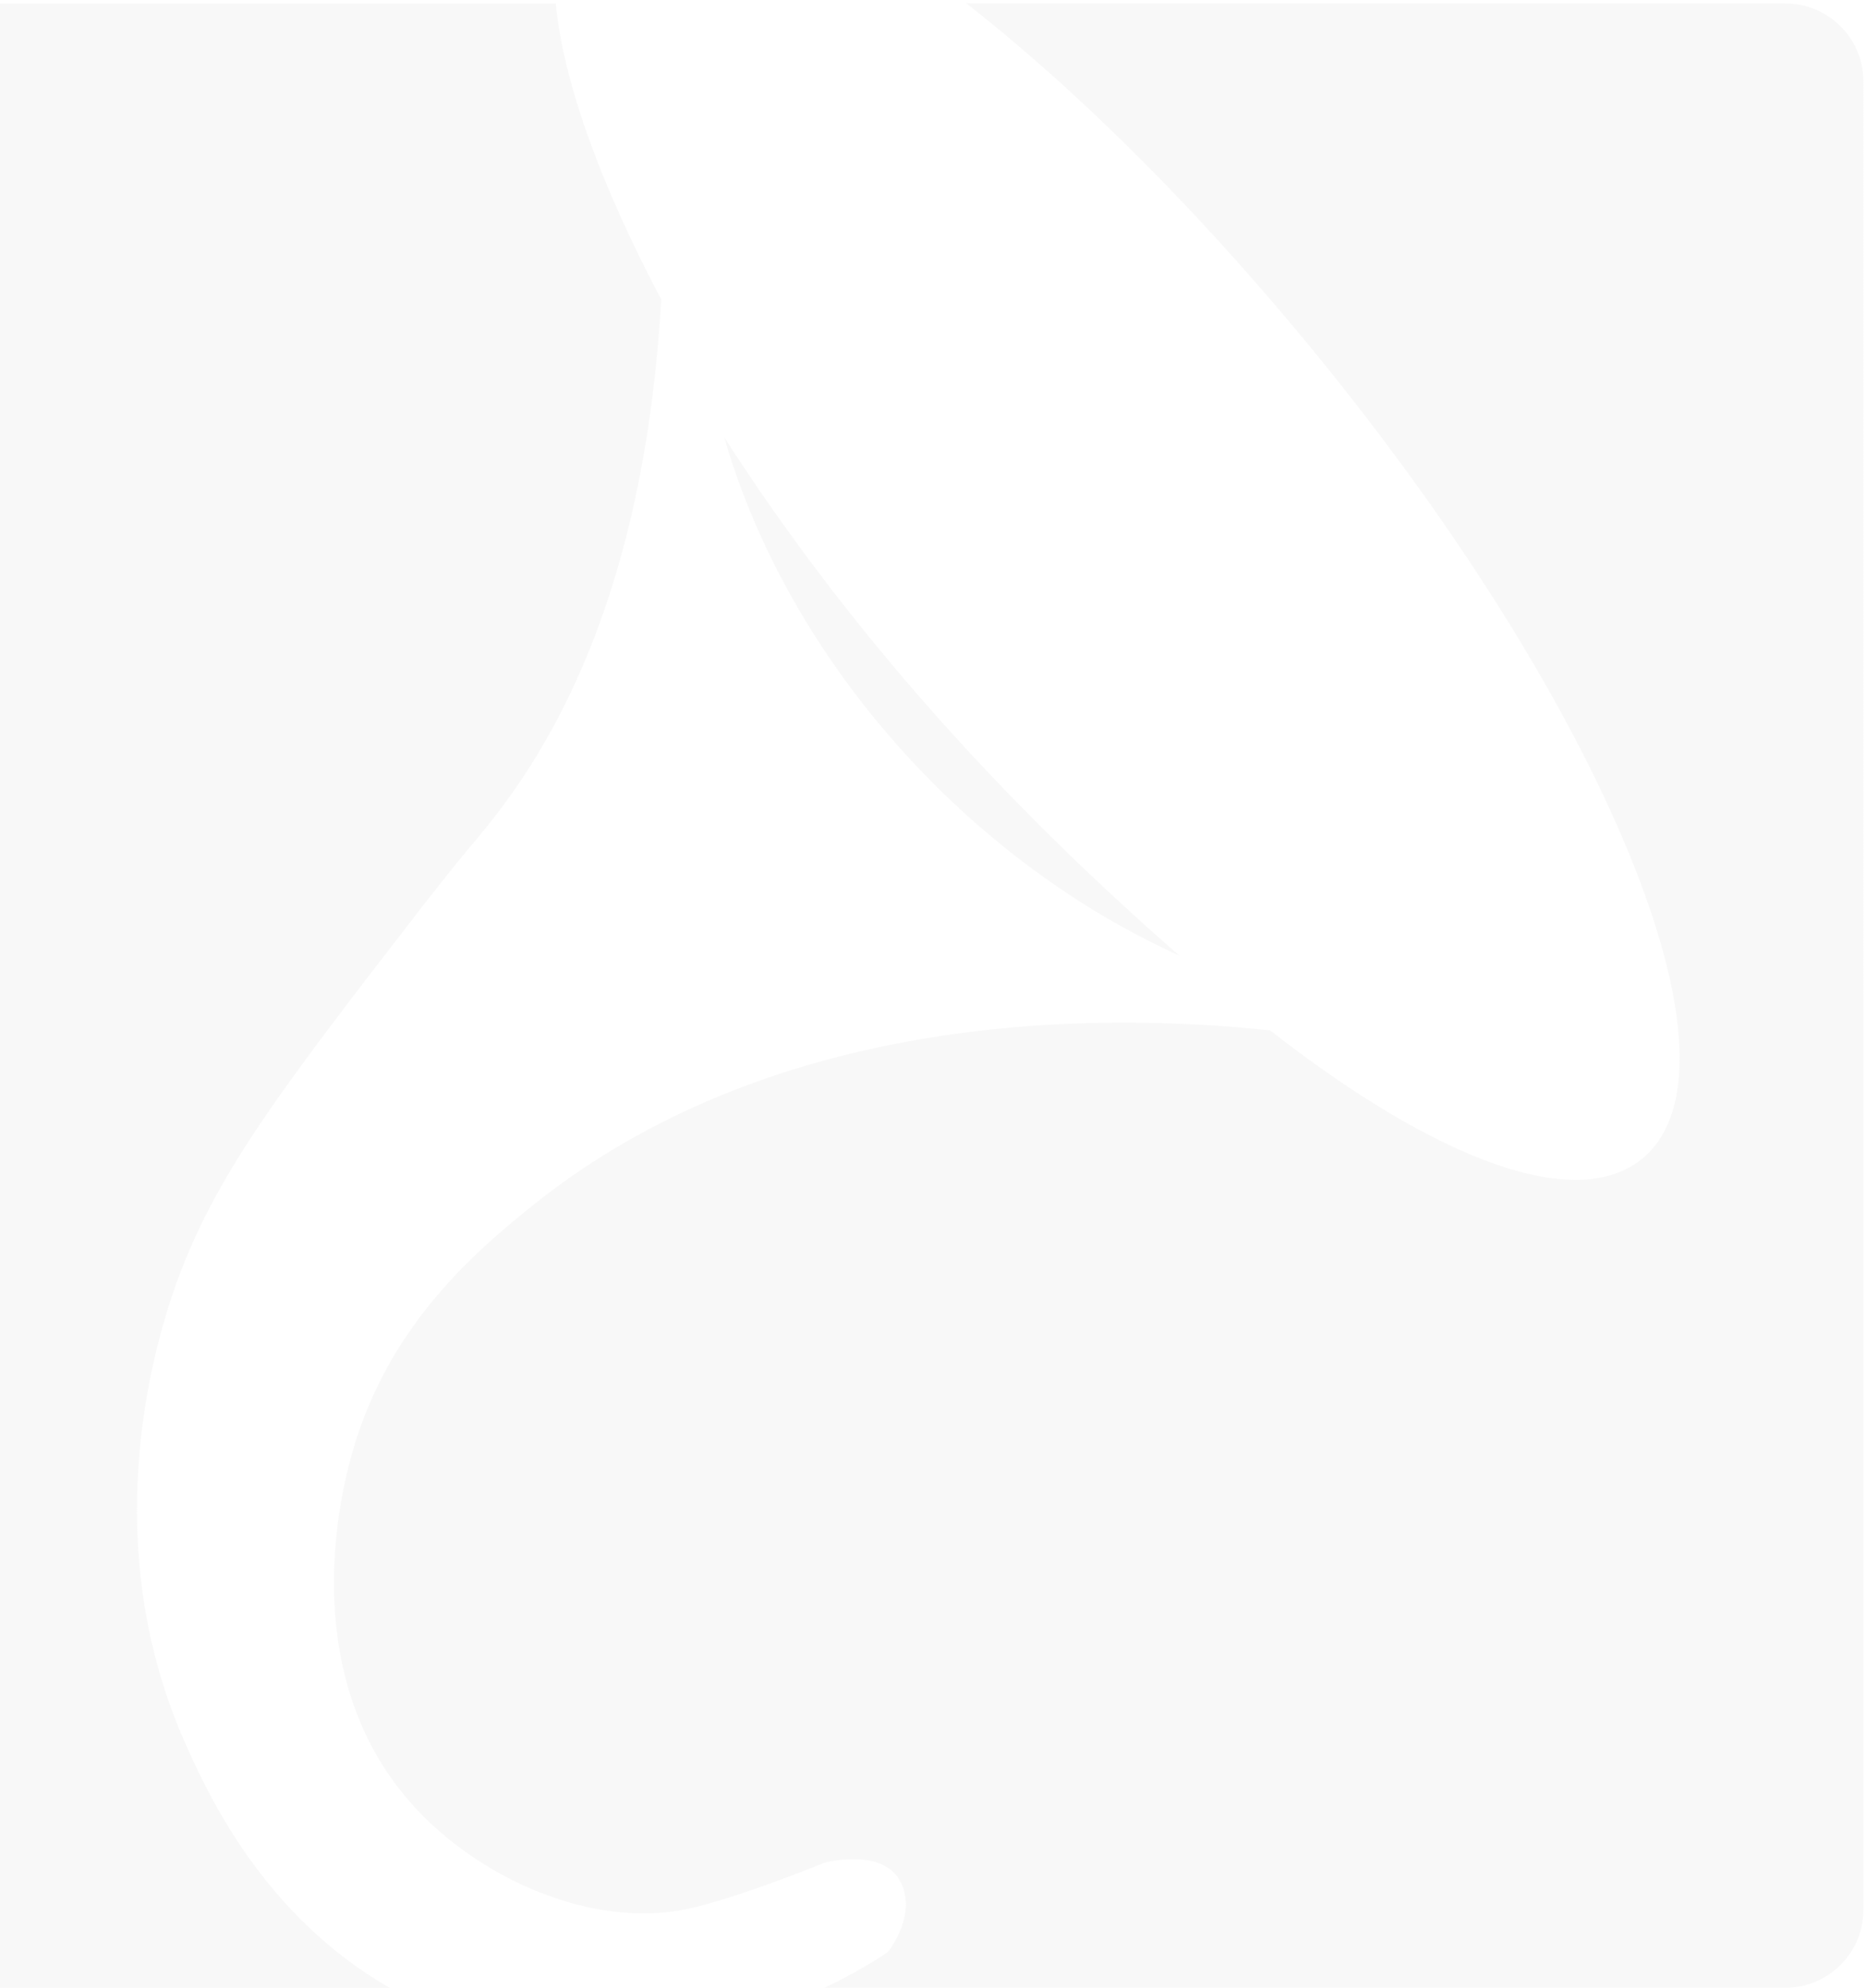<svg xmlns="http://www.w3.org/2000/svg" width="564" height="601" fill="none"><g fill="#E5E5E5" opacity=".25"><path d="M56.478 528.09c-27.387-60.612-10.467-119.503-3.393-139.484 11.806-33.365 32.406-59.99 73.512-113.193 13.097-16.969 17.542-21.51 23.469-29.206 22.178-28.777 45.216-75.765 49.804-155.688-18.497-34.943-29.634-65.966-31.88-89.484H-13.162c-13.049 0-23.612 10.564-23.612 23.613v552.725c0 13.049 10.563 23.614 23.612 23.614H117.85c-38.333-21.989-54.967-58.748-61.372-72.897Z"/><path d="M539.518.987H292.024c33.41 26.147 70.119 62.428 105.68 105.975 42.109 51.577 75.663 105.019 94.447 150.573 19.119 46.367 20.601 79.302 4.159 92.782-5.21 4.254-11.998 6.358-20.123 6.358-17.542 0-41.488-9.8-69.928-28.92a378.685 378.685 0 0 1-22.321-16.252c-44.929-4.78-147.407-8.413-223.883 53.68-15.725 12.763-42.587 35.182-53.533 73.805-2.342 8.174-19.166 67.591 20.027 108.652 19.98 20.937 52.578 35.086 80.348 29.637 14.817-2.916 42.348-14.149 42.348-14.149s17.255-4.685 22.8 5.545c5.496 10.229-3.729 21.462-3.729 21.462-1.816 1.243-8.651 5.784-19.119 10.803h290.417c13.049 0 23.612-10.564 23.612-23.613V24.648c0-13.05-10.563-23.614-23.612-23.614l-.096-.047Z"/><path d="M218.894 132.201c38.046 59.177 84.649 110.468 137.56 156.692-63.857-28.824-118.059-89.102-137.56-156.692Z"/></g></svg>